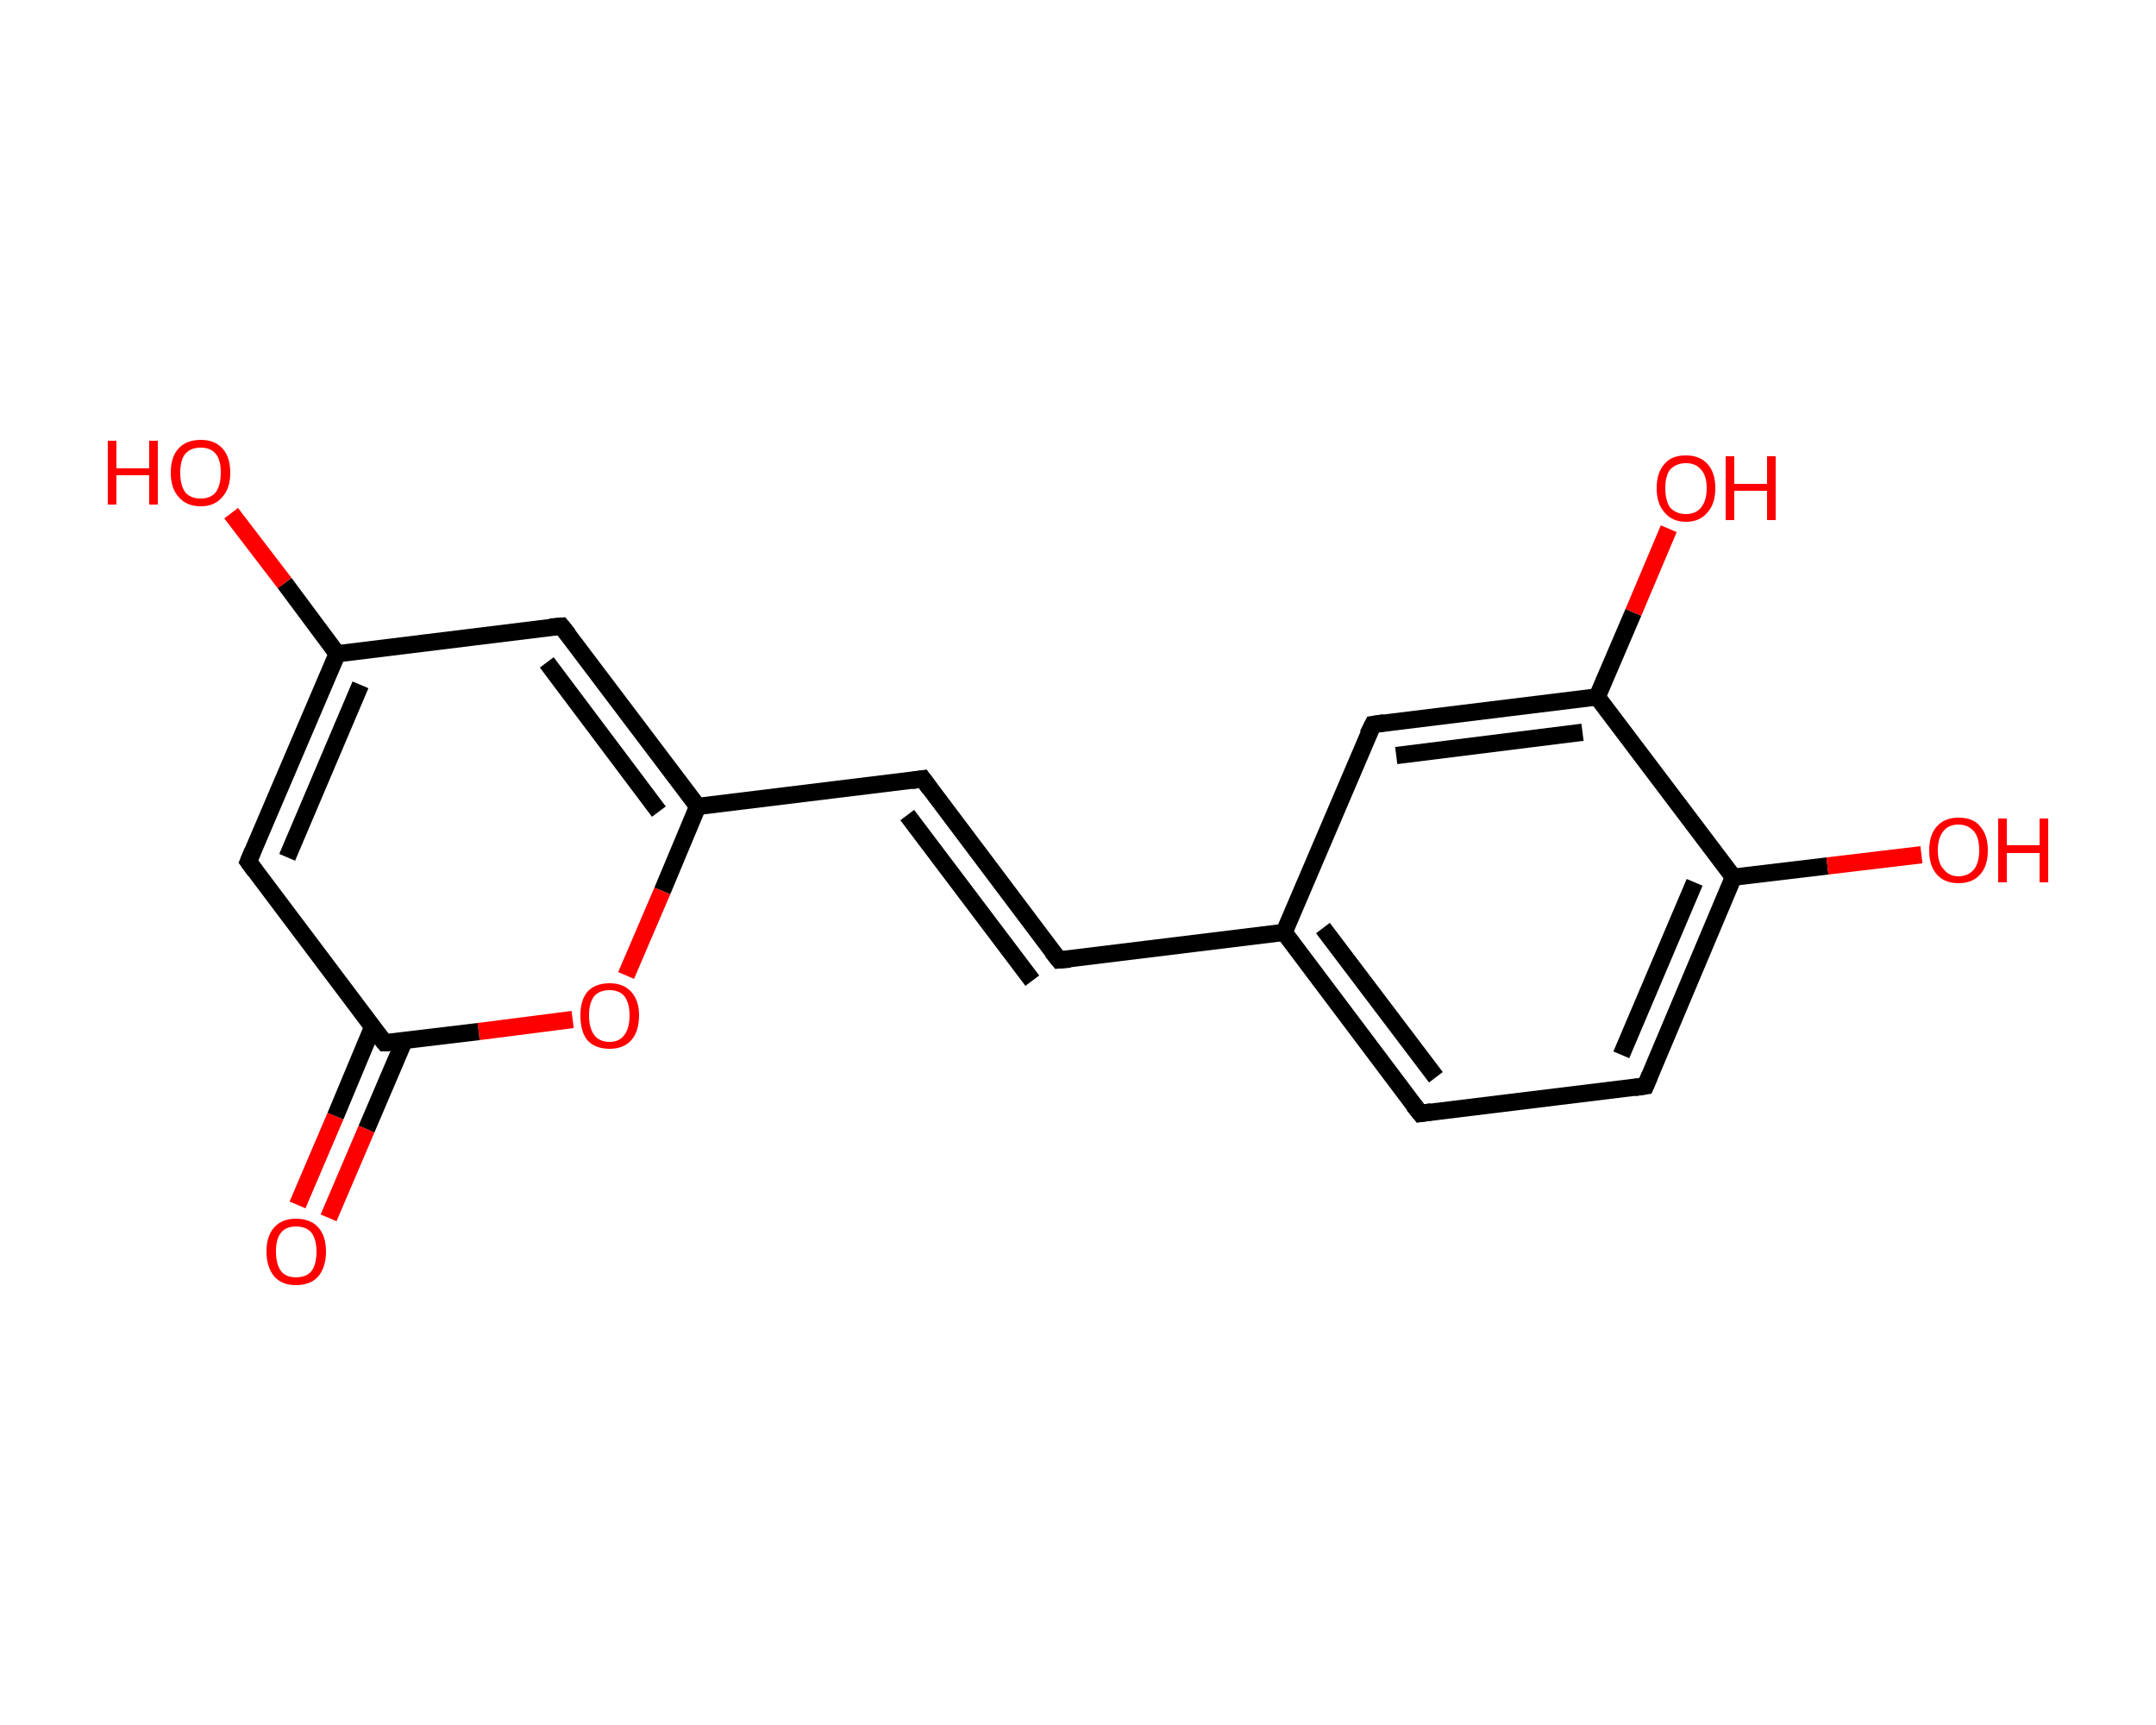 <?xml version='1.0' encoding='iso-8859-1'?>
<svg version='1.1' baseProfile='full'
              xmlns='http://www.w3.org/2000/svg'
                      xmlns:rdkit='http://www.rdkit.org/xml'
                      xmlns:xlink='http://www.w3.org/1999/xlink'
                  xml:space='preserve'
width='250px' height='200px' viewBox='0 0 250 200'>
<!-- END OF HEADER -->
<rect style='opacity:1.0;fill:#FFFFFF;stroke:none' width='250.0' height='200.0' x='0.0' y='0.0'> </rect>
<path class='bond-0 atom-0 atom-1' d='M 34.5,139.7 L 38.9,129.4' style='fill:none;fill-rule:evenodd;stroke:#FF0000;stroke-width:2.0px;stroke-linecap:butt;stroke-linejoin:miter;stroke-opacity:1' />
<path class='bond-0 atom-0 atom-1' d='M 38.9,129.4 L 43.2,119.1' style='fill:none;fill-rule:evenodd;stroke:#000000;stroke-width:2.0px;stroke-linecap:butt;stroke-linejoin:miter;stroke-opacity:1' />
<path class='bond-0 atom-0 atom-1' d='M 38.1,141.2 L 42.5,130.9' style='fill:none;fill-rule:evenodd;stroke:#FF0000;stroke-width:2.0px;stroke-linecap:butt;stroke-linejoin:miter;stroke-opacity:1' />
<path class='bond-0 atom-0 atom-1' d='M 42.5,130.9 L 46.9,120.6' style='fill:none;fill-rule:evenodd;stroke:#000000;stroke-width:2.0px;stroke-linecap:butt;stroke-linejoin:miter;stroke-opacity:1' />
<path class='bond-1 atom-1 atom-2' d='M 44.6,120.9 L 28.8,99.9' style='fill:none;fill-rule:evenodd;stroke:#000000;stroke-width:2.0px;stroke-linecap:butt;stroke-linejoin:miter;stroke-opacity:1' />
<path class='bond-2 atom-2 atom-3' d='M 28.8,99.9 L 39.1,75.8' style='fill:none;fill-rule:evenodd;stroke:#000000;stroke-width:2.0px;stroke-linecap:butt;stroke-linejoin:miter;stroke-opacity:1' />
<path class='bond-2 atom-2 atom-3' d='M 33.3,99.4 L 41.8,79.4' style='fill:none;fill-rule:evenodd;stroke:#000000;stroke-width:2.0px;stroke-linecap:butt;stroke-linejoin:miter;stroke-opacity:1' />
<path class='bond-3 atom-3 atom-4' d='M 39.1,75.8 L 33.0,67.6' style='fill:none;fill-rule:evenodd;stroke:#000000;stroke-width:2.0px;stroke-linecap:butt;stroke-linejoin:miter;stroke-opacity:1' />
<path class='bond-3 atom-3 atom-4' d='M 33.0,67.6 L 26.8,59.5' style='fill:none;fill-rule:evenodd;stroke:#FF0000;stroke-width:2.0px;stroke-linecap:butt;stroke-linejoin:miter;stroke-opacity:1' />
<path class='bond-4 atom-3 atom-5' d='M 39.1,75.8 L 65.1,72.6' style='fill:none;fill-rule:evenodd;stroke:#000000;stroke-width:2.0px;stroke-linecap:butt;stroke-linejoin:miter;stroke-opacity:1' />
<path class='bond-5 atom-5 atom-6' d='M 65.1,72.6 L 80.9,93.5' style='fill:none;fill-rule:evenodd;stroke:#000000;stroke-width:2.0px;stroke-linecap:butt;stroke-linejoin:miter;stroke-opacity:1' />
<path class='bond-5 atom-5 atom-6' d='M 63.4,76.8 L 76.4,94.1' style='fill:none;fill-rule:evenodd;stroke:#000000;stroke-width:2.0px;stroke-linecap:butt;stroke-linejoin:miter;stroke-opacity:1' />
<path class='bond-6 atom-6 atom-7' d='M 80.9,93.5 L 107.0,90.3' style='fill:none;fill-rule:evenodd;stroke:#000000;stroke-width:2.0px;stroke-linecap:butt;stroke-linejoin:miter;stroke-opacity:1' />
<path class='bond-7 atom-7 atom-8' d='M 107.0,90.3 L 122.8,111.3' style='fill:none;fill-rule:evenodd;stroke:#000000;stroke-width:2.0px;stroke-linecap:butt;stroke-linejoin:miter;stroke-opacity:1' />
<path class='bond-7 atom-7 atom-8' d='M 105.2,94.5 L 119.7,113.7' style='fill:none;fill-rule:evenodd;stroke:#000000;stroke-width:2.0px;stroke-linecap:butt;stroke-linejoin:miter;stroke-opacity:1' />
<path class='bond-8 atom-8 atom-9' d='M 122.8,111.3 L 148.9,108.1' style='fill:none;fill-rule:evenodd;stroke:#000000;stroke-width:2.0px;stroke-linecap:butt;stroke-linejoin:miter;stroke-opacity:1' />
<path class='bond-9 atom-9 atom-10' d='M 148.9,108.1 L 164.7,129.1' style='fill:none;fill-rule:evenodd;stroke:#000000;stroke-width:2.0px;stroke-linecap:butt;stroke-linejoin:miter;stroke-opacity:1' />
<path class='bond-9 atom-9 atom-10' d='M 153.4,107.6 L 166.5,124.9' style='fill:none;fill-rule:evenodd;stroke:#000000;stroke-width:2.0px;stroke-linecap:butt;stroke-linejoin:miter;stroke-opacity:1' />
<path class='bond-10 atom-10 atom-11' d='M 164.7,129.1 L 190.8,125.9' style='fill:none;fill-rule:evenodd;stroke:#000000;stroke-width:2.0px;stroke-linecap:butt;stroke-linejoin:miter;stroke-opacity:1' />
<path class='bond-11 atom-11 atom-12' d='M 190.8,125.9 L 201.0,101.7' style='fill:none;fill-rule:evenodd;stroke:#000000;stroke-width:2.0px;stroke-linecap:butt;stroke-linejoin:miter;stroke-opacity:1' />
<path class='bond-11 atom-11 atom-12' d='M 188.0,122.3 L 196.5,102.3' style='fill:none;fill-rule:evenodd;stroke:#000000;stroke-width:2.0px;stroke-linecap:butt;stroke-linejoin:miter;stroke-opacity:1' />
<path class='bond-12 atom-12 atom-13' d='M 201.0,101.7 L 211.9,100.4' style='fill:none;fill-rule:evenodd;stroke:#000000;stroke-width:2.0px;stroke-linecap:butt;stroke-linejoin:miter;stroke-opacity:1' />
<path class='bond-12 atom-12 atom-13' d='M 211.9,100.4 L 222.8,99.1' style='fill:none;fill-rule:evenodd;stroke:#FF0000;stroke-width:2.0px;stroke-linecap:butt;stroke-linejoin:miter;stroke-opacity:1' />
<path class='bond-13 atom-12 atom-14' d='M 201.0,101.7 L 185.2,80.8' style='fill:none;fill-rule:evenodd;stroke:#000000;stroke-width:2.0px;stroke-linecap:butt;stroke-linejoin:miter;stroke-opacity:1' />
<path class='bond-14 atom-14 atom-15' d='M 185.2,80.8 L 189.4,71.0' style='fill:none;fill-rule:evenodd;stroke:#000000;stroke-width:2.0px;stroke-linecap:butt;stroke-linejoin:miter;stroke-opacity:1' />
<path class='bond-14 atom-14 atom-15' d='M 189.4,71.0 L 193.5,61.3' style='fill:none;fill-rule:evenodd;stroke:#FF0000;stroke-width:2.0px;stroke-linecap:butt;stroke-linejoin:miter;stroke-opacity:1' />
<path class='bond-15 atom-14 atom-16' d='M 185.2,80.8 L 159.2,84.0' style='fill:none;fill-rule:evenodd;stroke:#000000;stroke-width:2.0px;stroke-linecap:butt;stroke-linejoin:miter;stroke-opacity:1' />
<path class='bond-15 atom-14 atom-16' d='M 183.5,84.9 L 161.9,87.6' style='fill:none;fill-rule:evenodd;stroke:#000000;stroke-width:2.0px;stroke-linecap:butt;stroke-linejoin:miter;stroke-opacity:1' />
<path class='bond-16 atom-6 atom-17' d='M 80.9,93.5 L 76.8,103.3' style='fill:none;fill-rule:evenodd;stroke:#000000;stroke-width:2.0px;stroke-linecap:butt;stroke-linejoin:miter;stroke-opacity:1' />
<path class='bond-16 atom-6 atom-17' d='M 76.8,103.3 L 72.6,113.1' style='fill:none;fill-rule:evenodd;stroke:#FF0000;stroke-width:2.0px;stroke-linecap:butt;stroke-linejoin:miter;stroke-opacity:1' />
<path class='bond-17 atom-17 atom-1' d='M 66.4,118.2 L 55.5,119.6' style='fill:none;fill-rule:evenodd;stroke:#FF0000;stroke-width:2.0px;stroke-linecap:butt;stroke-linejoin:miter;stroke-opacity:1' />
<path class='bond-17 atom-17 atom-1' d='M 55.5,119.6 L 44.6,120.9' style='fill:none;fill-rule:evenodd;stroke:#000000;stroke-width:2.0px;stroke-linecap:butt;stroke-linejoin:miter;stroke-opacity:1' />
<path class='bond-18 atom-16 atom-9' d='M 159.2,84.0 L 148.9,108.1' style='fill:none;fill-rule:evenodd;stroke:#000000;stroke-width:2.0px;stroke-linecap:butt;stroke-linejoin:miter;stroke-opacity:1' />
<path d='M 43.8,119.9 L 44.6,120.9 L 45.2,120.9' style='fill:none;stroke:#000000;stroke-width:2.0px;stroke-linecap:butt;stroke-linejoin:miter;stroke-opacity:1;' />
<path d='M 29.6,101.0 L 28.8,99.9 L 29.3,98.7' style='fill:none;stroke:#000000;stroke-width:2.0px;stroke-linecap:butt;stroke-linejoin:miter;stroke-opacity:1;' />
<path d='M 63.8,72.7 L 65.1,72.6 L 65.9,73.6' style='fill:none;stroke:#000000;stroke-width:2.0px;stroke-linecap:butt;stroke-linejoin:miter;stroke-opacity:1;' />
<path d='M 105.7,90.5 L 107.0,90.3 L 107.8,91.4' style='fill:none;stroke:#000000;stroke-width:2.0px;stroke-linecap:butt;stroke-linejoin:miter;stroke-opacity:1;' />
<path d='M 122.0,110.3 L 122.8,111.3 L 124.1,111.2' style='fill:none;stroke:#000000;stroke-width:2.0px;stroke-linecap:butt;stroke-linejoin:miter;stroke-opacity:1;' />
<path d='M 163.9,128.1 L 164.7,129.1 L 166.0,128.9' style='fill:none;stroke:#000000;stroke-width:2.0px;stroke-linecap:butt;stroke-linejoin:miter;stroke-opacity:1;' />
<path d='M 189.5,126.1 L 190.8,125.9 L 191.3,124.7' style='fill:none;stroke:#000000;stroke-width:2.0px;stroke-linecap:butt;stroke-linejoin:miter;stroke-opacity:1;' />
<path d='M 160.5,83.8 L 159.2,84.0 L 158.6,85.2' style='fill:none;stroke:#000000;stroke-width:2.0px;stroke-linecap:butt;stroke-linejoin:miter;stroke-opacity:1;' />
<path class='atom-0' d='M 30.9 145.1
Q 30.9 143.3, 31.8 142.3
Q 32.7 141.3, 34.3 141.3
Q 36.0 141.3, 36.9 142.3
Q 37.8 143.3, 37.8 145.1
Q 37.8 146.9, 36.9 148.0
Q 36.0 149.0, 34.3 149.0
Q 32.7 149.0, 31.8 148.0
Q 30.9 146.9, 30.9 145.1
M 34.3 148.1
Q 35.5 148.1, 36.1 147.4
Q 36.7 146.6, 36.7 145.1
Q 36.7 143.7, 36.1 142.9
Q 35.5 142.2, 34.3 142.2
Q 33.2 142.2, 32.6 142.9
Q 32.0 143.6, 32.0 145.1
Q 32.0 146.6, 32.6 147.4
Q 33.2 148.1, 34.3 148.1
' fill='#FF0000'/>
<path class='atom-4' d='M 12.5 51.1
L 13.5 51.1
L 13.5 54.3
L 17.3 54.3
L 17.3 51.1
L 18.3 51.1
L 18.3 58.5
L 17.3 58.5
L 17.3 55.1
L 13.5 55.1
L 13.5 58.5
L 12.5 58.5
L 12.5 51.1
' fill='#FF0000'/>
<path class='atom-4' d='M 19.8 54.8
Q 19.8 53.0, 20.7 52.0
Q 21.6 51.0, 23.3 51.0
Q 24.9 51.0, 25.8 52.0
Q 26.7 53.0, 26.7 54.8
Q 26.7 56.6, 25.8 57.6
Q 24.9 58.7, 23.3 58.7
Q 21.6 58.7, 20.7 57.6
Q 19.8 56.6, 19.8 54.8
M 23.3 57.8
Q 24.4 57.8, 25.0 57.1
Q 25.6 56.3, 25.6 54.8
Q 25.6 53.3, 25.0 52.6
Q 24.4 51.9, 23.3 51.9
Q 22.1 51.9, 21.5 52.6
Q 20.9 53.3, 20.9 54.8
Q 20.9 56.3, 21.5 57.1
Q 22.1 57.8, 23.3 57.8
' fill='#FF0000'/>
<path class='atom-13' d='M 223.7 98.6
Q 223.7 96.8, 224.6 95.8
Q 225.5 94.8, 227.1 94.8
Q 228.8 94.8, 229.6 95.8
Q 230.5 96.8, 230.5 98.6
Q 230.5 100.4, 229.6 101.4
Q 228.7 102.4, 227.1 102.4
Q 225.5 102.4, 224.6 101.4
Q 223.7 100.4, 223.7 98.6
M 227.1 101.6
Q 228.2 101.6, 228.9 100.8
Q 229.5 100.0, 229.5 98.6
Q 229.5 97.1, 228.9 96.4
Q 228.2 95.6, 227.1 95.6
Q 226.0 95.6, 225.4 96.3
Q 224.7 97.1, 224.7 98.6
Q 224.7 100.1, 225.4 100.8
Q 226.0 101.6, 227.1 101.6
' fill='#FF0000'/>
<path class='atom-13' d='M 231.7 94.9
L 232.7 94.9
L 232.7 98.0
L 236.5 98.0
L 236.5 94.9
L 237.5 94.9
L 237.5 102.3
L 236.5 102.3
L 236.5 98.9
L 232.7 98.9
L 232.7 102.3
L 231.7 102.3
L 231.7 94.9
' fill='#FF0000'/>
<path class='atom-15' d='M 192.1 56.6
Q 192.1 54.8, 193.0 53.8
Q 193.8 52.8, 195.5 52.8
Q 197.1 52.8, 198.0 53.8
Q 198.9 54.8, 198.9 56.6
Q 198.9 58.4, 198.0 59.4
Q 197.1 60.5, 195.5 60.5
Q 193.9 60.5, 193.0 59.4
Q 192.1 58.4, 192.1 56.6
M 195.5 59.6
Q 196.6 59.6, 197.2 58.9
Q 197.9 58.1, 197.9 56.6
Q 197.9 55.1, 197.2 54.4
Q 196.6 53.7, 195.5 53.7
Q 194.4 53.7, 193.7 54.4
Q 193.1 55.1, 193.1 56.6
Q 193.1 58.1, 193.7 58.9
Q 194.4 59.6, 195.5 59.6
' fill='#FF0000'/>
<path class='atom-15' d='M 200.1 52.9
L 201.1 52.9
L 201.1 56.1
L 204.9 56.1
L 204.9 52.9
L 205.9 52.9
L 205.9 60.3
L 204.9 60.3
L 204.9 56.9
L 201.1 56.9
L 201.1 60.3
L 200.1 60.3
L 200.1 52.9
' fill='#FF0000'/>
<path class='atom-17' d='M 67.3 117.7
Q 67.3 116.0, 68.1 115.0
Q 69.0 114.0, 70.7 114.0
Q 72.3 114.0, 73.2 115.0
Q 74.1 116.0, 74.1 117.7
Q 74.1 119.6, 73.2 120.6
Q 72.3 121.6, 70.7 121.6
Q 69.0 121.6, 68.1 120.6
Q 67.3 119.6, 67.3 117.7
M 70.7 120.8
Q 71.8 120.8, 72.4 120.0
Q 73.0 119.2, 73.0 117.7
Q 73.0 116.3, 72.4 115.5
Q 71.8 114.8, 70.7 114.8
Q 69.5 114.8, 68.9 115.5
Q 68.3 116.3, 68.3 117.7
Q 68.3 119.2, 68.9 120.0
Q 69.5 120.8, 70.7 120.8
' fill='#FF0000'/>
</svg>
